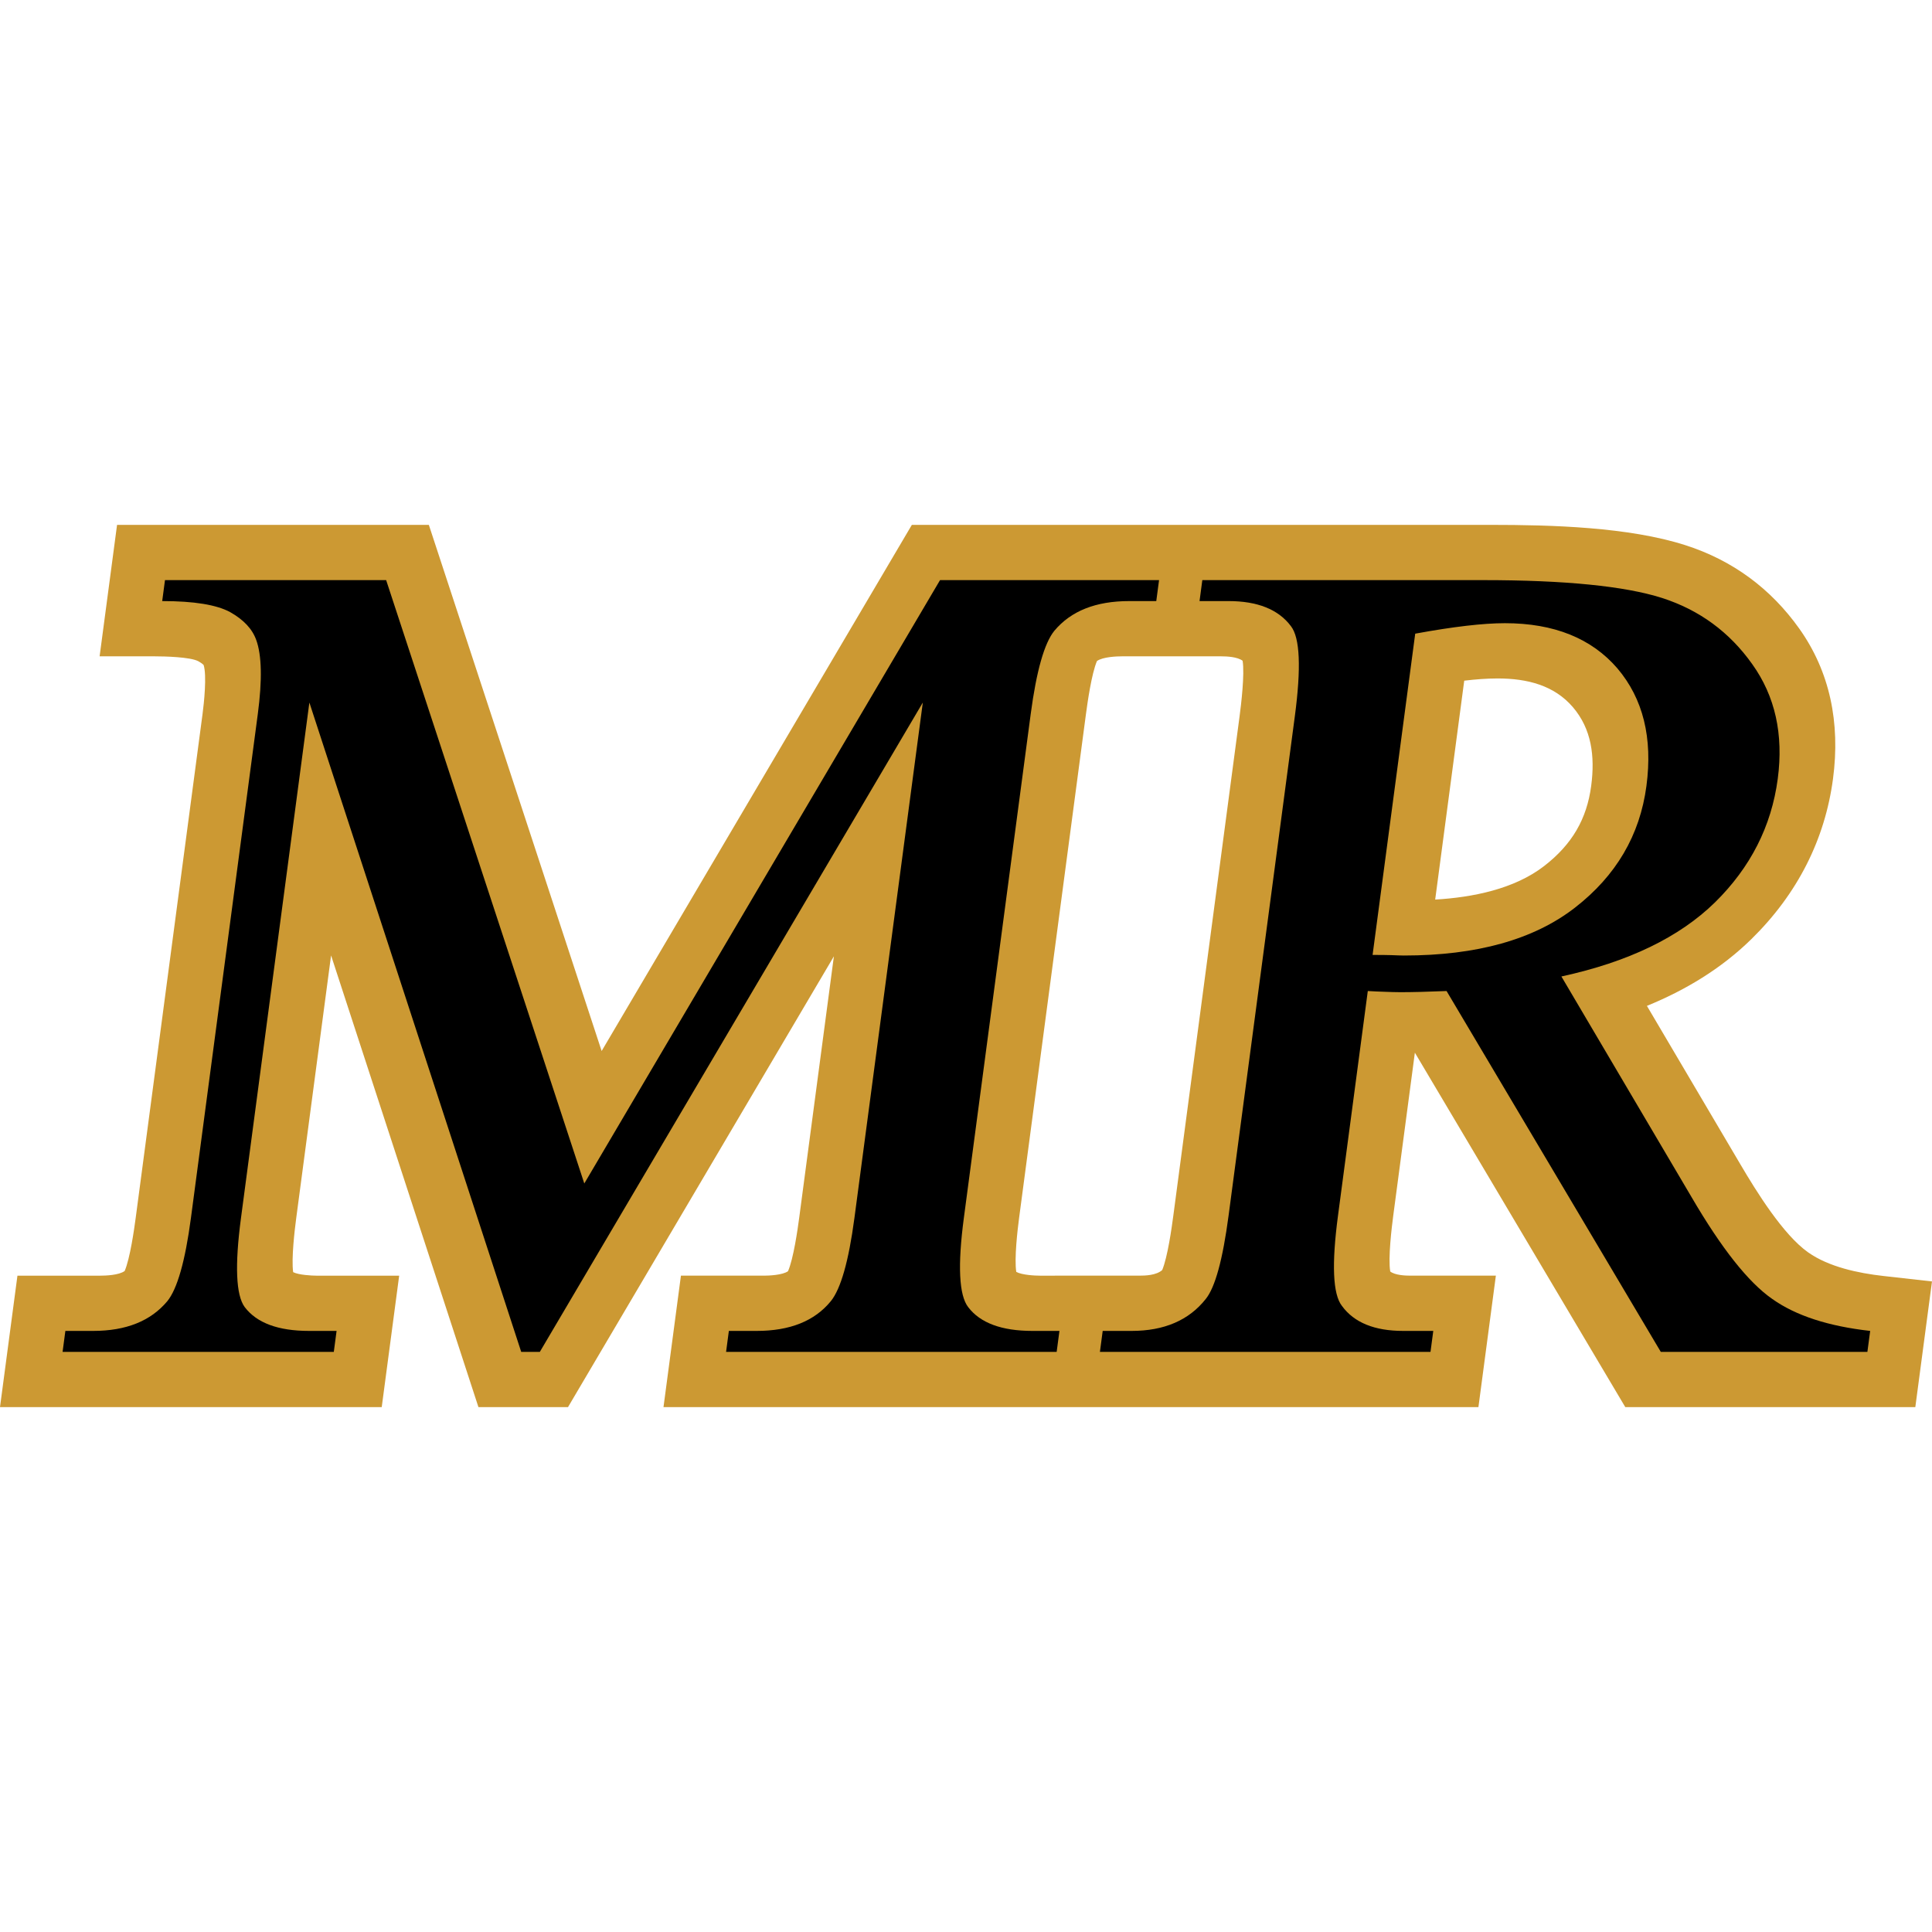 <?xml version="1.0" encoding="UTF-8"?>
<!DOCTYPE svg PUBLIC "-//W3C//DTD SVG 1.1//EN" "http://www.w3.org/Graphics/SVG/1.1/DTD/svg11.dtd">
<!-- Creator: CorelDRAW 2020 (64-Bit) -->
<svg xmlns="http://www.w3.org/2000/svg" xml:space="preserve" width="512px" height="512px" version="1.1" style="shape-rendering:geometricPrecision; text-rendering:geometricPrecision; image-rendering:optimizeQuality; fill-rule:evenodd; clip-rule:evenodd"
viewBox="0 0 512 512"
 xmlns:xlink="http://www.w3.org/1999/xlink"
 xmlns:xodm="http://www.corel.com/coreldraw/odm/2003">
 <defs>
  <style type="text/css">
   <![CDATA[
    .fil1 {fill:#CC9933}
    .fil0 {fill:transparent}
    .fil2 {fill:black;fill-rule:nonzero}
   ]]>
  </style>
 </defs>
 <g id="Слой_x0020_1">
  <rect class="fil0" x="-0.001" y="-0.001" width="512" height="512"/>
  <g id="_154847808">
   <path class="fil1" d="M292.725 372.902l-116.893 0 4.622 -34.839 21.996 0c1.208,0 4.918,-0.128 6.382,-1.18 1.453,-3.347 2.552,-11.065 2.955,-14.099l9.201 -69.349 -70.463 119.467 -23.734 0 -39.052 -119.706 -9.233 69.588c-0.397,2.993 -1.327,10.719 -0.817,14.353 1.518,0.762 5.027,0.926 6.151,0.926l21.944 0 -4.623 34.839 -101.162 0 4.623 -34.839 21.995 0c1.333,0 4.882,-0.114 6.42,-1.236 1.434,-3.356 2.517,-11.024 2.918,-14.043l17.722 -133.571c0.379,-2.851 1.168,-10.21 0.286,-12.981 -0.304,-0.354 -1.051,-0.803 -1.406,-1 -2.12,-1.137 -9.014,-1.298 -11.515,-1.298l-14.643 0 4.623 -34.839 82.627 0 45.792 139.435 82.21 -139.435 153.364 0c16.3,0 36.579,0.571 51.601,5.374 12.618,4.034 22.697,11.579 30.179,22.077 8.116,11.386 10.948,24.947 8.972,39.839 -2.128,16.044 -9.365,30.448 -21.605,42.461 -8.051,7.903 -17.607,13.597 -27.712,17.721l24.888 42.191c4.092,6.937 11.21,18.47 17.864,23.149 5.425,3.815 13.148,5.481 19.955,6.244l12.842 1.442 -4.419 33.309 -76.86 0 -55.764 -93.932 -5.731 43.197c-0.41,3.089 -1.394,11.237 -0.796,14.794 1.298,0.988 3.947,1.102 5.379,1.102l22.613 0 -4.623 34.839 -99.073 0zm-13.198 -34.839l22.303 0c1.741,0 4.567,-0.085 6.163,-1.481 1.445,-3.449 2.531,-11.273 2.948,-14.415l17.559 -132.337c0.407,-3.07 1.381,-11.135 0.806,-14.727 -1.419,-1.036 -4.128,-1.169 -5.699,-1.169l-26.271 0c-1.314,0 -5.068,0.127 -6.628,1.243 -1.433,3.36 -2.515,11.019 -2.915,14.036l-17.723 133.571c-0.395,2.974 -1.308,10.722 -0.747,14.278 1.522,0.842 4.991,1.001 6.235,1.001l3.969 0zm100.812 -99.666c9.824,-0.581 20.934,-2.738 28.895,-8.905 7.392,-5.727 11.283,-12.451 12.445,-21.205 1.055,-7.951 0.072,-15.127 -4.834,-20.869 -4.926,-5.765 -12.035,-7.623 -19.981,-7.623 -2.81,0 -5.803,0.231 -8.828,0.591l-7.697 58.011z"/>
   <path class="fil2" d="M494.879 358.259l-54.754 0 -56.771 -95.628c-5.014,0.205 -9.089,0.308 -12.226,0.308 -1.285,0 -2.666,-0.051 -4.099,-0.103 -1.484,-0.051 -2.968,-0.103 -4.548,-0.205l-7.9 59.536c-1.705,12.853 -1.374,20.822 1.044,23.907 3.218,4.421 8.631,6.632 16.24,6.632l7.969 0 -0.736 5.553 -87.608 0 0.737 -5.553 7.66 0c8.638,0 15.183,-2.828 19.627,-8.431 2.518,-3.085 4.529,-10.489 6.07,-22.108l17.559 -132.337c1.706,-12.853 1.375,-20.822 -1.044,-23.907 -3.321,-4.421 -8.837,-6.632 -16.549,-6.632l-7.66 0 0.737 -5.553 74.445 0c21.748,0 37.526,1.594 47.392,4.73 9.912,3.188 17.874,9.049 23.895,17.532 6.072,8.483 8.327,18.611 6.765,30.385 -1.671,12.596 -7.231,23.496 -16.633,32.75 -9.454,9.255 -22.968,15.784 -40.703,19.64l34.543 58.559c7.879,13.47 14.962,22.467 21.316,26.889 6.296,4.473 14.976,7.249 25.969,8.483l-0.737 5.553zm-131.13 -105.191c1.903,0 3.548,0 4.929,0.051 1.381,0.052 2.506,0.103 3.38,0.103 19.28,0 34.389,-4.216 45.276,-12.648 10.946,-8.482 17.255,-19.228 18.988,-32.287 1.692,-12.75 -0.889,-23.135 -7.691,-31.156 -6.86,-7.969 -16.816,-11.979 -29.824,-11.979 -5.758,0 -13.695,0.926 -23.761,2.776l-11.297 85.14z"/>
   <path class="fil2" d="M138.125 358.259l-56.137 -172.079 -18.125 136.604c-1.672,12.596 -1.327,20.462 0.982,23.598 3.193,4.216 8.877,6.324 17.052,6.324l7.301 0 -0.737 5.553 -71.875 0 0.737 -5.553 7.351 0c8.741,0 15.258,-2.622 19.656,-7.866 2.64,-3.239 4.747,-10.591 6.268,-22.056l17.723 -133.571c1.2,-9.048 1.045,-15.629 -0.428,-19.639 -1.051,-2.931 -3.352,-5.347 -6.891,-7.353 -3.596,-1.953 -9.585,-2.93 -18.017,-2.93l0.737 -5.553 58.611 0 52.511 159.894 94.272 -159.894 58.045 0 -0.736 5.553 -7.146 0c-8.895,0 -15.464,2.622 -19.861,7.866 -2.641,3.239 -4.747,10.591 -6.269,22.056l-17.722 133.571c-1.671,12.596 -1.276,20.462 1.136,23.598 3.194,4.216 8.878,6.324 17.053,6.324l7.146 0 -0.737 5.553 -87.607 0 0.736 -5.553 7.353 0c8.842,0 15.36,-2.622 19.655,-7.866 2.64,-3.239 4.747,-10.591 6.268,-22.056l18.125 -136.604 -101.494 172.079 -4.936 0z"/>
  </g>
 </g>
</svg>
